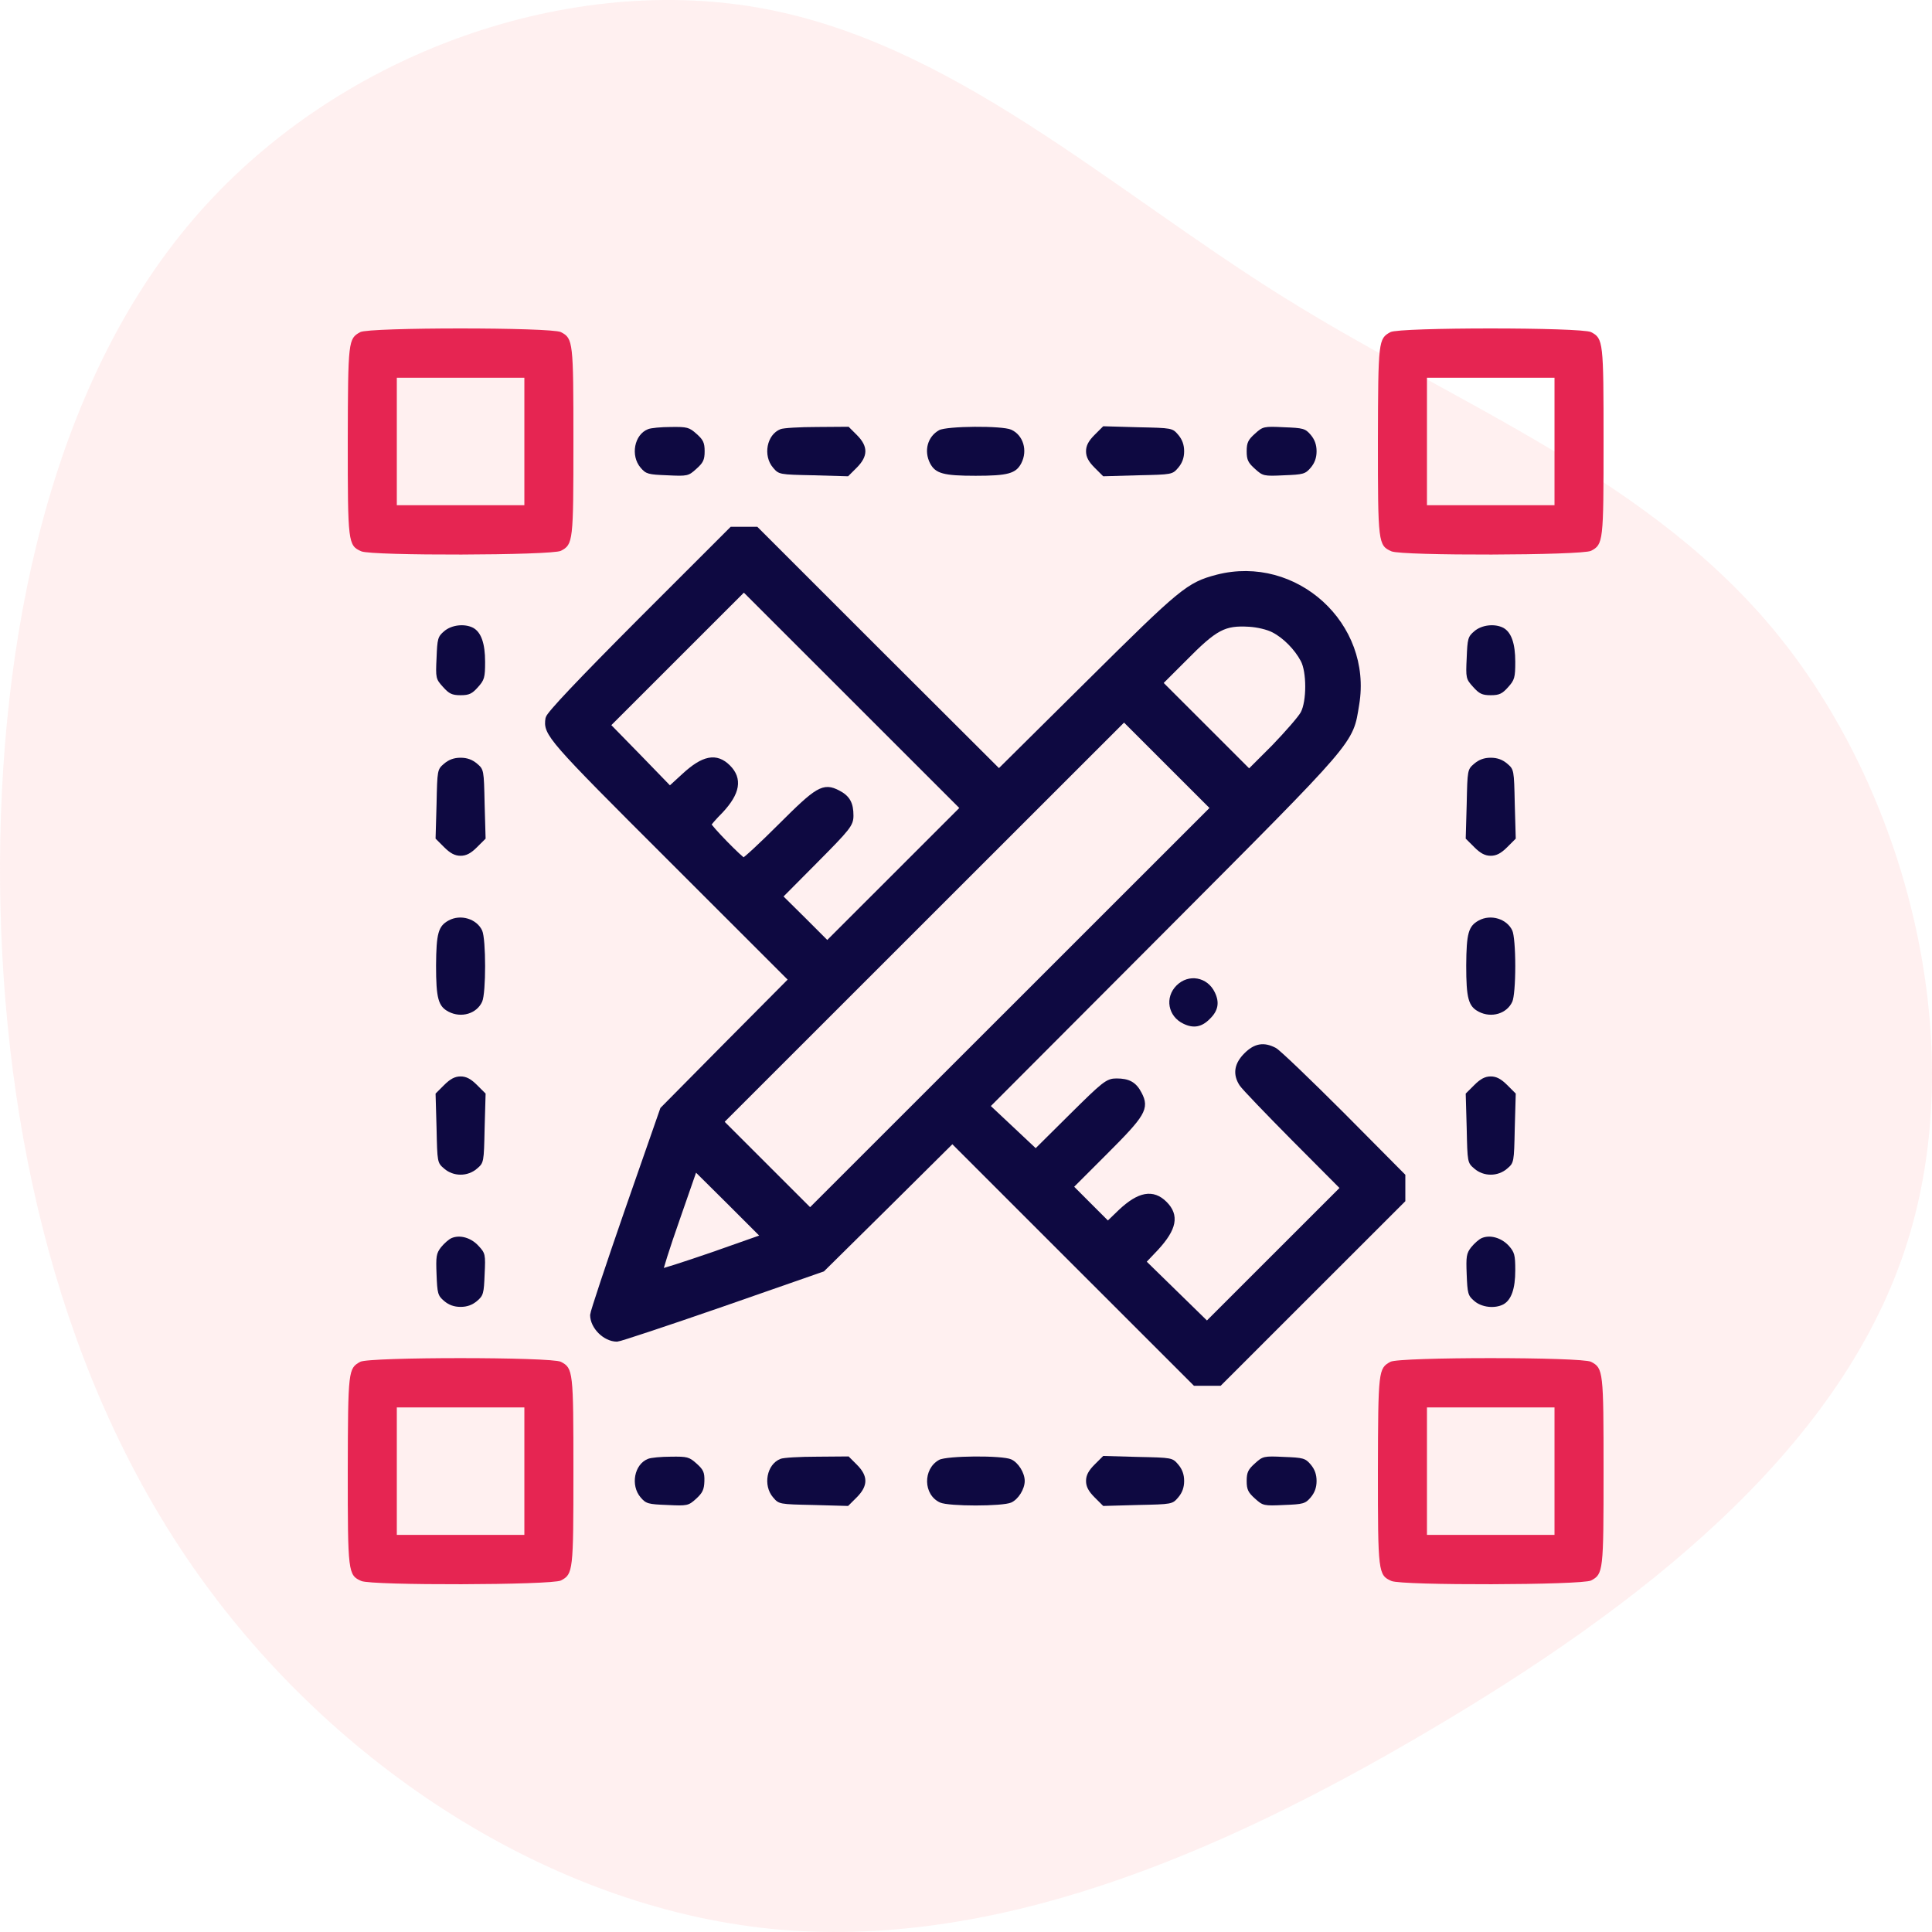 <?xml version="1.0" encoding="UTF-8"?>
<svg width="100px" height="100px" viewBox="0 0 100 100" version="1.1" xmlns="http://www.w3.org/2000/svg" xmlns:xlink="http://www.w3.org/1999/xlink">
    <title>Scalability</title>
    <g id="Page-1" stroke="none" stroke-width="1" fill="none" fill-rule="evenodd">
        <g id="Pimcore_V02" transform="translate(-130, -5077)" fill-rule="nonzero">
            <g id="Group-24" transform="translate(129, 4228)">
                <g id="Group-30" transform="translate(0, 99)">
                    <g id="Group-34-Copy-6" transform="translate(0, 750)">
                        <g id="Scalability" transform="translate(1, 0)">
                            <path d="M88.621,9.98 C97.193,17.307 101.342,29.17 99.615,39.186 C97.888,49.203 90.306,57.332 84.64,66.405 C78.975,75.478 75.268,85.515 66.97,92.159 C58.651,98.803 45.72,102.075 35.274,98.583 C24.806,95.09 16.824,84.853 10.38,73.893 C3.914,62.933 -0.972,51.29 0.165,39.889 C1.323,28.487 8.547,17.327 18.53,10.241 C28.513,3.155 41.297,0.144 54.165,0.004 C67.054,-0.117 80.049,2.653 88.621,9.98 Z" id="Path" fill="#FFCCCD" opacity="0.3" transform="translate(50, 50) rotate(-90) translate(-50, -50)"></path>
                            <g id="design" transform="translate(18, 17)">
                                <g id="Group" transform="translate(32.5, 32.5) scale(-1, 1) rotate(-180) translate(-32.5, -32.5)translate(0, 0)">
                                    <path d="M0.647,64.81 C0.025,64.467 0.013,64.378 -2.01616501e-13,59.175 C-2.01616501e-13,53.897 0.013,53.77 0.698,53.465 C1.219,53.224 10.562,53.249 11.032,53.49 C11.667,53.82 11.68,53.973 11.68,59.15 C11.68,64.327 11.667,64.48 11.032,64.81 C10.537,65.063 1.104,65.063 0.647,64.81 Z M9.141,59.15 L9.141,55.851 L5.84,55.851 L2.539,55.851 L2.539,59.15 L2.539,62.449 L5.84,62.449 L9.141,62.449 L9.141,59.15 Z" id="Shape" fill="#E62552"></path>
                                    <path d="M53.968,64.81 C53.346,64.467 53.333,64.378 53.32,59.175 C53.32,53.897 53.333,53.77 54.019,53.465 C54.539,53.224 63.883,53.249 64.353,53.49 C64.987,53.82 65,53.973 65,59.15 C65,64.327 64.987,64.48 64.353,64.81 C63.857,65.063 54.425,65.063 53.968,64.81 Z M62.461,59.15 L62.461,55.851 L59.16,55.851 L55.859,55.851 L55.859,59.15 L55.859,62.449 L59.16,62.449 L62.461,62.449 L62.461,59.15 Z" id="Shape" fill="#E62552"></path>
                                    <path d="M15.539,59.785 C14.828,59.505 14.625,58.414 15.158,57.792 C15.438,57.462 15.552,57.437 16.542,57.399 C17.583,57.348 17.634,57.361 18.04,57.729 C18.396,58.046 18.472,58.198 18.472,58.642 C18.472,59.087 18.396,59.239 18.053,59.543 C17.672,59.886 17.558,59.911 16.72,59.899 C16.225,59.899 15.679,59.848 15.539,59.785 Z" id="Path" fill="#0E0941"></path>
                                    <path d="M22.395,59.785 C21.684,59.505 21.48,58.414 22.014,57.792 C22.318,57.437 22.331,57.437 24.108,57.399 L25.898,57.348 L26.343,57.792 C26.939,58.389 26.939,58.896 26.355,59.48 L25.924,59.911 L24.299,59.899 C23.397,59.899 22.534,59.848 22.395,59.785 Z" id="Path" fill="#0E0941"></path>
                                    <path d="M30.608,59.734 C30.012,59.404 29.809,58.668 30.139,58.021 C30.418,57.488 30.837,57.374 32.5,57.374 C34.163,57.374 34.582,57.488 34.861,58.021 C35.204,58.681 34.963,59.48 34.341,59.759 C33.871,59.975 31.002,59.95 30.608,59.734 Z" id="Path" fill="#0E0941"></path>
                                    <path d="M38.657,59.493 C38.34,59.175 38.213,58.934 38.213,58.642 C38.213,58.351 38.34,58.11 38.657,57.792 L39.102,57.348 L40.892,57.399 C42.669,57.437 42.682,57.437 42.986,57.792 C43.189,58.033 43.291,58.3 43.291,58.642 C43.291,58.985 43.189,59.252 42.986,59.493 C42.682,59.848 42.669,59.848 40.892,59.886 L39.102,59.937 L38.657,59.493 Z" id="Path" fill="#0E0941"></path>
                                    <path d="M46.96,59.556 C46.604,59.239 46.528,59.087 46.528,58.642 C46.528,58.198 46.604,58.046 46.96,57.729 C47.366,57.361 47.417,57.348 48.458,57.399 C49.448,57.437 49.562,57.462 49.842,57.792 C50.045,58.033 50.146,58.3 50.146,58.642 C50.146,58.985 50.045,59.252 49.842,59.493 C49.562,59.823 49.448,59.848 48.458,59.886 C47.417,59.937 47.366,59.924 46.96,59.556 Z" id="Path" fill="#0E0941"></path>
                                    <path d="M15.158,49.861 C12.035,46.727 10.423,45.027 10.385,44.811 C10.258,44.037 10.423,43.834 16.758,37.514 L22.979,31.296 L19.64,27.934 L16.313,24.571 L14.498,19.368 C13.508,16.513 12.695,14.064 12.695,13.937 C12.695,13.34 13.33,12.706 13.939,12.706 C14.054,12.706 16.504,13.518 19.36,14.508 L24.565,16.323 L27.93,19.647 L31.294,22.985 L37.578,16.703 L43.862,10.422 L44.497,10.422 L45.119,10.422 L49.854,15.155 L54.59,19.888 L54.59,20.51 L54.59,21.132 L51.454,24.292 C49.715,26.03 48.153,27.527 47.963,27.629 C47.404,27.921 46.985,27.845 46.516,27.375 C46.033,26.893 45.957,26.411 46.287,25.903 C46.401,25.726 47.633,24.444 49.017,23.048 L51.543,20.51 L48.001,16.97 L44.472,13.442 L42.809,15.066 L41.146,16.691 L41.844,17.427 C42.758,18.429 42.885,19.076 42.275,19.685 C41.666,20.294 40.98,20.168 40.028,19.279 L39.343,18.619 L38.365,19.596 L37.388,20.574 L39.19,22.376 C41.158,24.342 41.336,24.647 40.955,25.37 C40.701,25.865 40.396,26.03 39.787,26.03 C39.343,26.03 39.178,25.903 37.464,24.203 L35.61,22.363 L34.341,23.556 L33.071,24.748 L42.161,33.86 C52.203,43.935 51.873,43.555 52.203,45.547 C52.889,49.646 49.042,53.148 45.005,52.107 C43.52,51.714 43.202,51.447 38.34,46.625 L33.706,42.032 L27.422,48.3 L21.138,54.582 L20.503,54.582 L19.881,54.582 L15.158,49.861 Z M28.349,36.664 L24.819,33.136 L23.588,34.367 L22.344,35.598 L24.185,37.451 C25.898,39.177 26.025,39.342 26.025,39.786 C26.025,40.395 25.86,40.699 25.365,40.953 C24.629,41.334 24.337,41.156 22.407,39.227 C21.43,38.25 20.566,37.451 20.49,37.451 C20.363,37.451 18.662,39.189 18.662,39.329 C18.662,39.367 18.941,39.697 19.297,40.052 C20.16,40.979 20.274,41.676 19.678,42.273 C19.068,42.882 18.421,42.755 17.418,41.829 L16.669,41.143 L15.057,42.806 L13.432,44.468 L16.961,47.996 L20.503,51.536 L26.178,45.864 L31.865,40.179 L28.349,36.664 Z M47.925,49.404 C48.521,49.1 49.131,48.478 49.461,47.856 C49.791,47.247 49.791,45.686 49.461,45.065 C49.334,44.823 48.648,44.037 47.95,43.313 L46.655,42.019 L44.345,44.329 L42.021,46.651 L43.266,47.894 C44.891,49.544 45.348,49.785 46.655,49.709 C47.1,49.684 47.633,49.557 47.925,49.404 Z M34.379,29.748 L23.931,19.305 L21.62,21.614 L19.297,23.936 L29.732,34.367 L40.181,44.811 L42.491,42.501 L44.814,40.179 L34.379,29.748 Z M18.903,17.046 C17.431,16.538 16.199,16.145 16.161,16.17 C16.136,16.208 16.517,17.439 17.037,18.911 L17.964,21.576 L19.767,19.787 L21.569,17.985 L18.903,17.046 Z" id="Shape" stroke="#0E0941" stroke-width="0.3" fill="#0E0941"></path>
                                    <path d="M4.989,49.328 C4.659,49.049 4.634,48.935 4.596,47.945 C4.545,46.905 4.558,46.854 4.926,46.448 C5.243,46.092 5.396,46.016 5.84,46.016 C6.284,46.016 6.437,46.092 6.741,46.435 C7.071,46.803 7.109,46.93 7.109,47.742 C7.109,48.694 6.906,49.278 6.487,49.506 C6.043,49.734 5.37,49.658 4.989,49.328 Z" id="Path" fill="#0E0941"></path>
                                    <path d="M58.31,49.328 C57.979,49.049 57.954,48.935 57.916,47.945 C57.865,46.905 57.878,46.854 58.246,46.448 C58.563,46.092 58.716,46.016 59.16,46.016 C59.604,46.016 59.757,46.092 60.062,46.435 C60.392,46.803 60.43,46.93 60.43,47.742 C60.43,48.694 60.227,49.278 59.808,49.506 C59.363,49.734 58.69,49.658 58.31,49.328 Z" id="Path" fill="#0E0941"></path>
                                    <path d="M4.989,42.476 C4.634,42.171 4.634,42.159 4.596,40.382 L4.545,38.593 L4.989,38.149 C5.307,37.831 5.548,37.705 5.84,37.705 C6.132,37.705 6.373,37.831 6.69,38.149 L7.135,38.593 L7.084,40.382 C7.046,42.159 7.046,42.171 6.69,42.476 C6.449,42.679 6.183,42.78 5.84,42.78 C5.497,42.78 5.23,42.679 4.989,42.476 Z" id="Path" fill="#0E0941"></path>
                                    <path d="M58.31,42.476 C57.954,42.171 57.954,42.159 57.916,40.382 L57.865,38.593 L58.31,38.149 C58.627,37.831 58.868,37.705 59.16,37.705 C59.452,37.705 59.693,37.831 60.011,38.149 L60.455,38.593 L60.404,40.382 C60.366,42.159 60.366,42.171 60.011,42.476 C59.77,42.679 59.503,42.78 59.16,42.78 C58.817,42.78 58.551,42.679 58.31,42.476 Z" id="Path" fill="#0E0941"></path>
                                    <path d="M5.218,34.355 C4.685,34.063 4.583,33.695 4.57,32.032 C4.57,30.319 4.685,29.913 5.218,29.634 C5.878,29.291 6.678,29.532 6.957,30.154 C7.16,30.598 7.16,33.39 6.957,33.834 C6.678,34.443 5.84,34.697 5.218,34.355 Z" id="Path" fill="#0E0941"></path>
                                    <path d="M58.538,34.355 C58.005,34.063 57.903,33.695 57.891,32.032 C57.891,30.319 58.005,29.913 58.538,29.634 C59.198,29.291 59.998,29.532 60.277,30.154 C60.366,30.345 60.43,31.093 60.43,31.994 C60.43,32.895 60.366,33.644 60.277,33.834 C59.998,34.443 59.16,34.697 58.538,34.355 Z" id="Path" fill="#0E0941"></path>
                                    <path d="M42.897,30.992 C42.275,30.37 42.453,29.393 43.253,29.012 C43.773,28.758 44.205,28.835 44.624,29.266 C45.056,29.685 45.132,30.116 44.878,30.636 C44.497,31.436 43.52,31.614 42.897,30.992 Z" id="Path" fill="#0E0941"></path>
                                    <path d="M4.989,25.84 L4.545,25.396 L4.596,23.606 C4.634,21.83 4.634,21.817 4.989,21.513 C5.472,21.094 6.208,21.094 6.69,21.513 C7.046,21.817 7.046,21.83 7.084,23.606 L7.135,25.396 L6.69,25.84 C6.373,26.157 6.132,26.284 5.84,26.284 C5.548,26.284 5.307,26.157 4.989,25.84 Z" id="Path" fill="#0E0941"></path>
                                    <path d="M58.31,25.84 L57.865,25.396 L57.916,23.606 C57.954,21.83 57.954,21.817 58.31,21.513 C58.792,21.094 59.528,21.094 60.011,21.513 C60.366,21.817 60.366,21.83 60.404,23.606 L60.455,25.396 L60.011,25.84 C59.693,26.157 59.452,26.284 59.16,26.284 C58.868,26.284 58.627,26.157 58.31,25.84 Z" id="Path" fill="#0E0941"></path>
                                    <path d="M5.383,17.921 C5.23,17.858 4.989,17.642 4.824,17.439 C4.583,17.122 4.558,16.97 4.596,16.031 C4.634,15.054 4.659,14.939 4.989,14.66 C5.23,14.457 5.497,14.356 5.84,14.356 C6.183,14.356 6.449,14.457 6.69,14.66 C7.021,14.939 7.046,15.054 7.084,16.043 C7.135,17.071 7.122,17.135 6.767,17.515 C6.386,17.934 5.814,18.099 5.383,17.921 Z" id="Path" fill="#0E0941"></path>
                                    <path d="M58.703,17.921 C58.551,17.858 58.31,17.642 58.145,17.439 C57.903,17.122 57.878,16.97 57.916,16.031 C57.954,15.054 57.979,14.939 58.31,14.66 C58.69,14.33 59.363,14.254 59.808,14.483 C60.227,14.711 60.43,15.295 60.43,16.246 C60.43,17.046 60.392,17.185 60.087,17.528 C59.706,17.934 59.135,18.099 58.703,17.921 Z" id="Path" fill="#0E0941"></path>
                                    <path d="M0.647,11.513 C0.025,11.171 0.013,11.082 -2.14050999e-13,5.879 C-2.14050999e-13,0.6 0.013,0.473 0.698,0.169 C1.219,-0.072 10.562,-0.047 11.032,0.194 C11.667,0.524 11.68,0.676 11.68,5.854 C11.68,11.031 11.667,11.183 11.032,11.513 C10.537,11.767 1.104,11.767 0.647,11.513 Z M9.141,5.854 L9.141,2.554 L5.84,2.554 L2.539,2.554 L2.539,5.854 L2.539,9.153 L5.84,9.153 L9.141,9.153 L9.141,5.854 Z" id="Shape" fill="#E62552"></path>
                                    <path d="M53.968,11.513 C53.346,11.171 53.333,11.082 53.32,5.879 C53.32,0.6 53.333,0.473 54.019,0.169 C54.539,-0.072 63.883,-0.047 64.353,0.194 C64.987,0.524 65,0.676 65,5.854 C65,11.031 64.987,11.183 64.353,11.513 C63.857,11.767 54.425,11.767 53.968,11.513 Z M62.461,5.854 L62.461,2.554 L59.16,2.554 L55.859,2.554 L55.859,5.854 L55.859,9.153 L59.16,9.153 L62.461,9.153 L62.461,5.854 Z" id="Shape" fill="#E62552"></path>
                                    <path d="M15.539,6.488 C14.828,6.209 14.625,5.118 15.158,4.496 C15.438,4.166 15.552,4.14 16.542,4.102 C17.57,4.052 17.634,4.064 18.027,4.42 C18.357,4.724 18.446,4.889 18.459,5.333 C18.472,5.79 18.408,5.93 18.053,6.247 C17.672,6.59 17.57,6.615 16.72,6.602 C16.225,6.602 15.679,6.552 15.539,6.488 Z" id="Path" fill="#0E0941"></path>
                                    <path d="M22.395,6.488 C21.684,6.209 21.48,5.118 22.014,4.496 C22.318,4.14 22.331,4.14 24.108,4.102 L25.898,4.052 L26.343,4.496 C26.939,5.092 26.939,5.6 26.355,6.184 L25.924,6.615 L24.299,6.602 C23.397,6.602 22.534,6.552 22.395,6.488 Z" id="Path" fill="#0E0941"></path>
                                    <path d="M30.608,6.437 C29.758,5.968 29.783,4.623 30.659,4.229 C31.104,4.026 33.896,4.026 34.341,4.229 C34.709,4.394 35.039,4.927 35.039,5.346 C35.039,5.765 34.709,6.298 34.341,6.463 C33.871,6.678 31.002,6.653 30.608,6.437 Z" id="Path" fill="#0E0941"></path>
                                    <path d="M38.657,6.196 C38.34,5.879 38.213,5.638 38.213,5.346 C38.213,5.054 38.34,4.813 38.657,4.496 L39.102,4.052 L40.892,4.102 C42.669,4.14 42.682,4.14 42.986,4.496 C43.189,4.737 43.291,5.003 43.291,5.346 C43.291,5.689 43.189,5.955 42.986,6.196 C42.682,6.552 42.669,6.552 40.892,6.59 L39.102,6.64 L38.657,6.196 Z" id="Path" fill="#0E0941"></path>
                                    <path d="M46.96,6.26 C46.604,5.942 46.528,5.79 46.528,5.346 C46.528,4.902 46.604,4.75 46.96,4.432 C47.366,4.064 47.417,4.052 48.458,4.102 C49.448,4.14 49.562,4.166 49.842,4.496 C50.045,4.737 50.146,5.003 50.146,5.346 C50.146,5.689 50.045,5.955 49.842,6.196 C49.562,6.526 49.448,6.552 48.458,6.59 C47.417,6.64 47.366,6.628 46.96,6.26 Z" id="Path" fill="#0E0941"></path>
                                </g>
                            </g>
                        </g>
                    </g>
                </g>
            </g>
        </g>
    </g>
</svg>